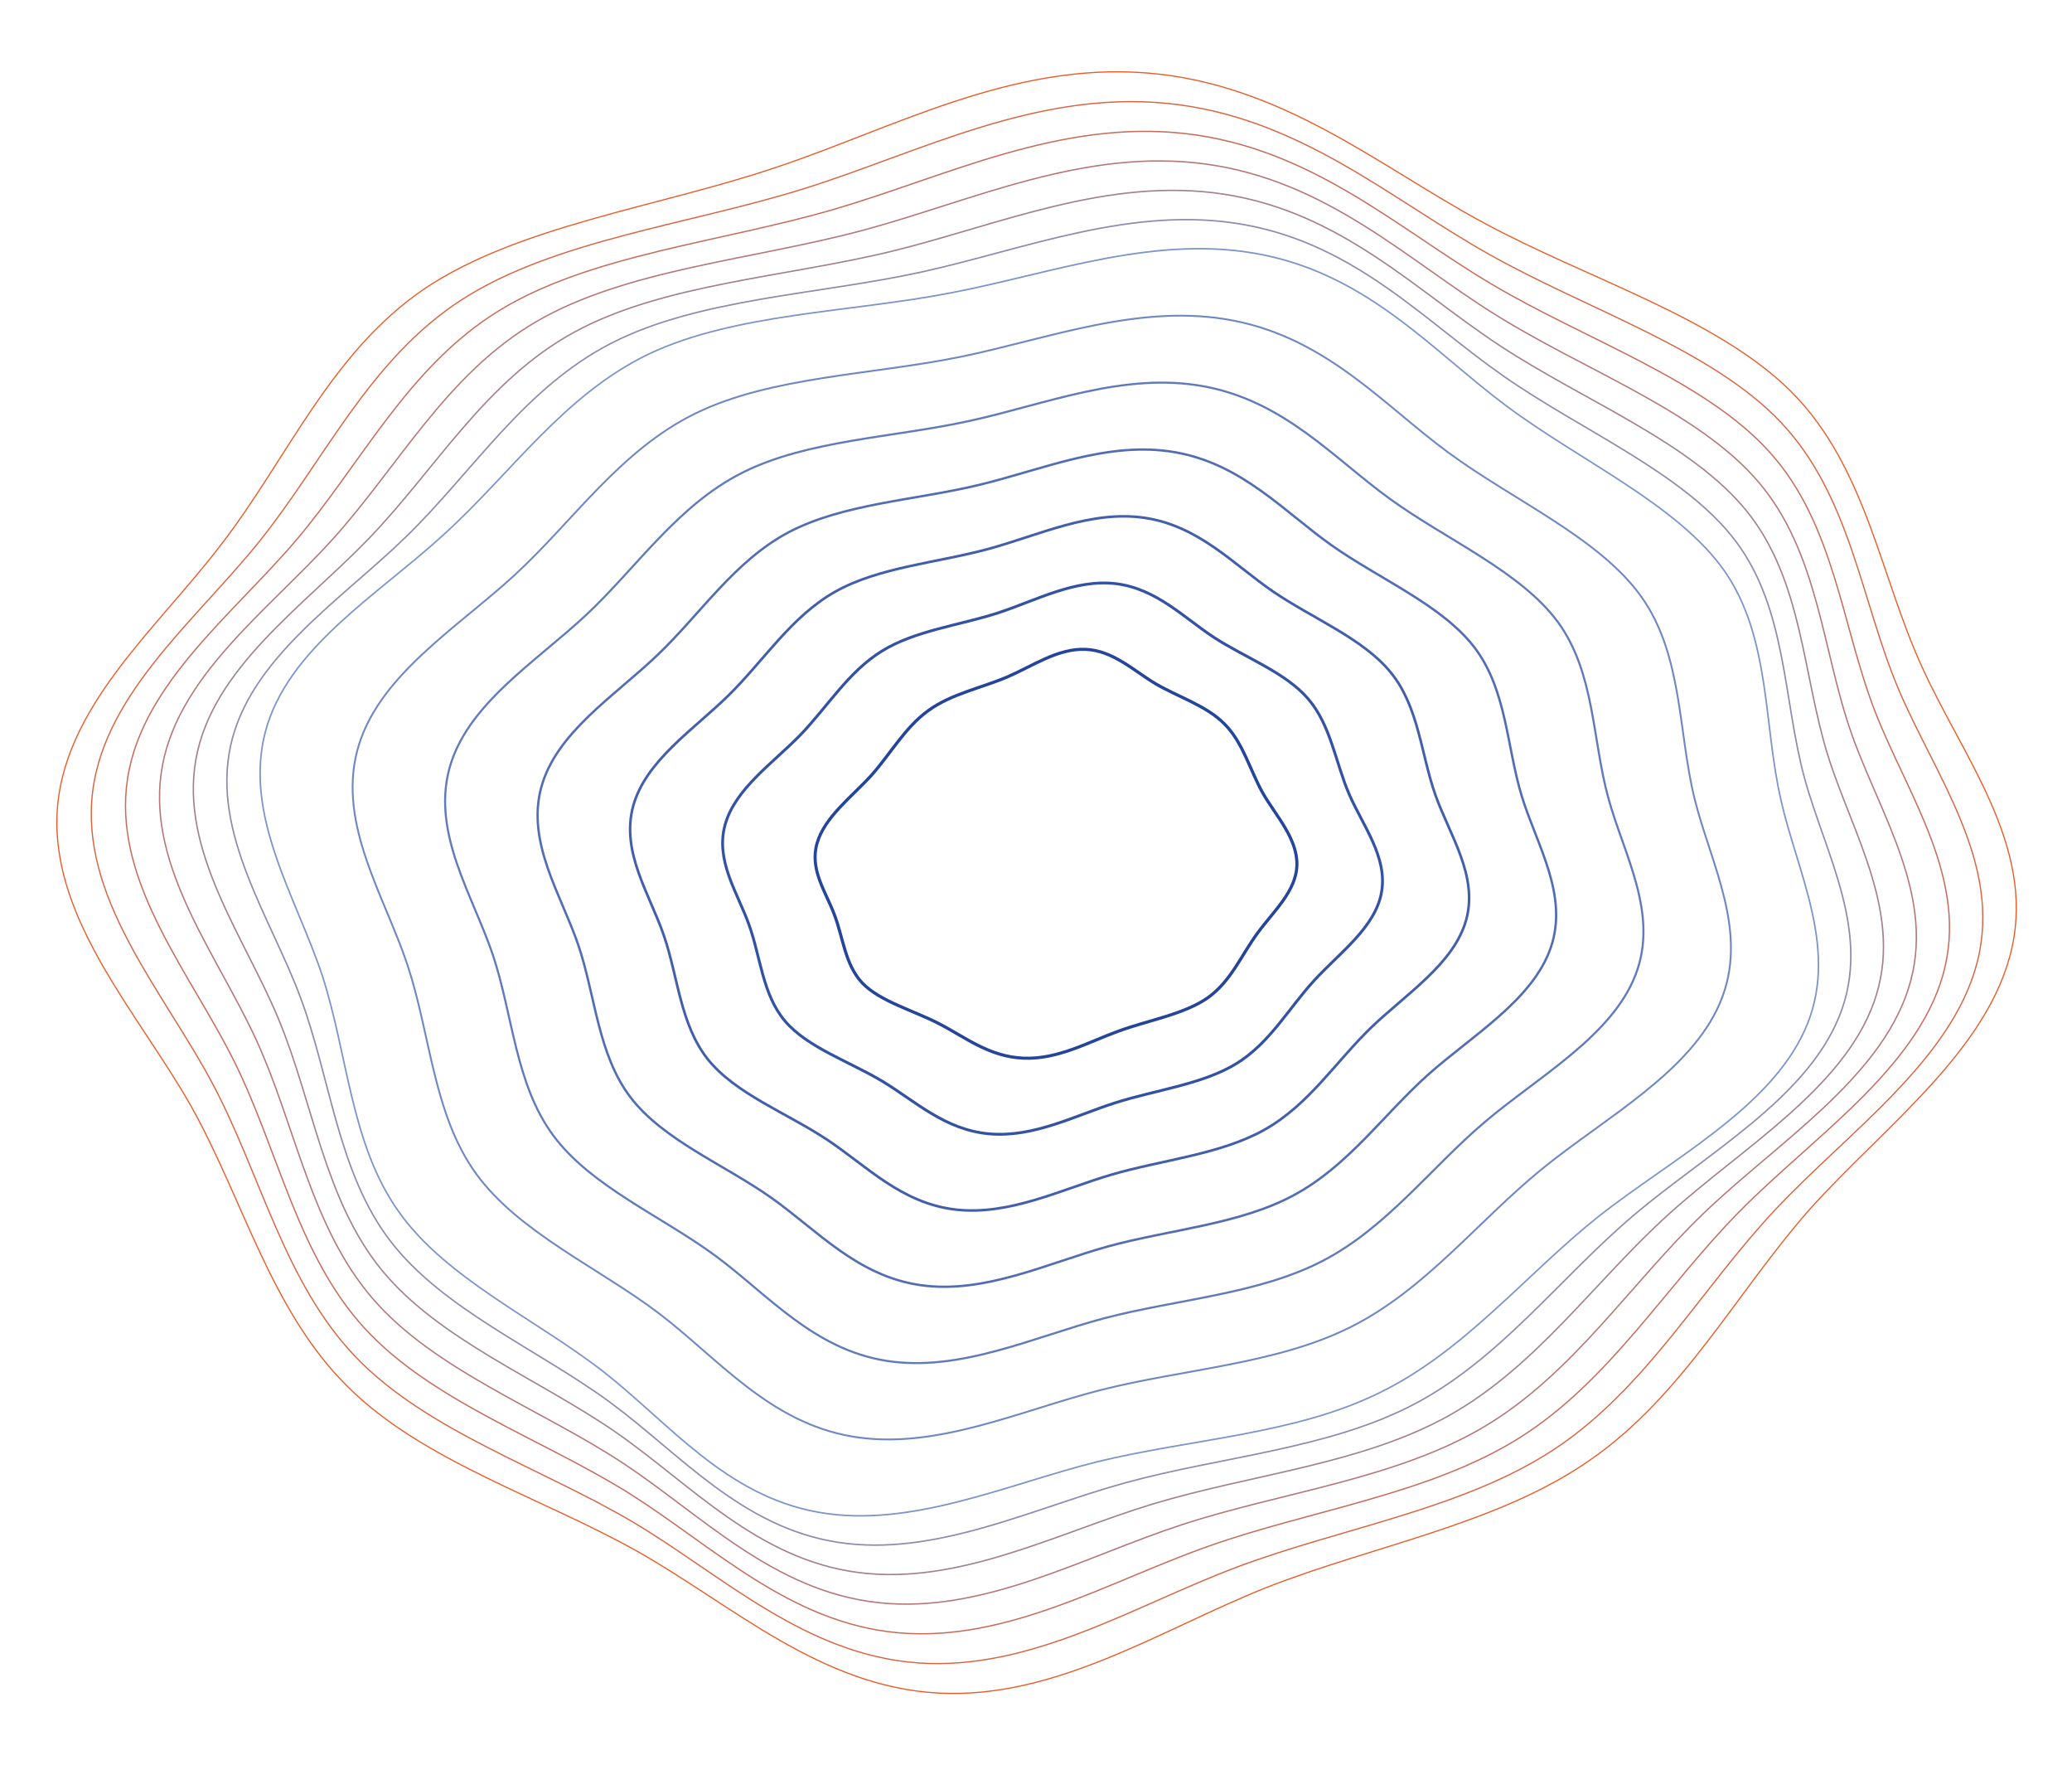 <?xml version="1.0" encoding="UTF-8"?> <svg xmlns="http://www.w3.org/2000/svg" xmlns:xlink="http://www.w3.org/1999/xlink" width="1339.183" height="1140.318" viewBox="0 0 1339.183 1140.318"><defs><clipPath id="clip-path"><rect id="Rectangle_1160" data-name="Rectangle 1160" width="1054.385" height="1268.723" fill="none"></rect></clipPath></defs><g id="Group_545" data-name="Group 545" transform="matrix(-0.07, 0.998, -0.998, -0.07, 1339.183, 88.502)"><g id="Group_506" data-name="Group 506" clip-path="url(#clip-path)"><path id="Path_1452" data-name="Path 1452" d="M1053.591,659.943c1.184,75.867-46.707,135.821-76.967,198.784-30.843,64.59-48.71,143.778-93.919,195.842-45.321,52.748-115.583,75.454-173.463,113.408-57.075,37.91-112.615,97.5-181.665,99.554-69.037,1.965-124.661-56.369-181.763-93.707-57.892-38.562-128.089-61.628-173.463-118.952-45.257-58.008-63.345-147.08-94.345-221.377C47.576,759.8-.434,686.57.386,598.785c.8-87.7,49.79-154.173,81.1-223.408,31.7-69.686,50.7-155.6,95.816-207.146,45.005-50.864,113.8-64.851,170.5-95.789C403.54,42.527,457.611-8.309,524.644,1.647c67.049,9.867,121.578,74.72,177.627,118.329,57.036,43.658,126.1,73.447,171.563,130.255,45.576,56.123,65.127,136.477,97.306,203.757C1002.914,519.683,1052.393,584.163,1053.591,659.943Z" transform="translate(0.199 0.384)" fill="none" stroke="#ec5823" stroke-width="0.75"></path><path id="Path_1453" data-name="Path 1453" d="M1028.64,663.526c-.106,73.3-47.339,129.811-77.6,189.739-30.846,61.484-49.5,137.284-93.914,186.413-44.731,49.476-112.924,69.34-169.37,104.517-55.806,34.774-110.352,90.907-177.064,90.9-66.7-.091-119.556-57.757-173.976-95.722-55.378-38.634-122.83-63-165.547-119.862-42.905-57.116-58.87-143.77-87.464-216.491C55.417,731.063,10.382,658.88,12.616,574.132c2.22-84.661,50.617-147.44,82-213.4,31.756-66.378,51.417-148.95,95.933-197.271,44.2-47.977,110.9-59.556,166.223-87.587C411.018,48.39,464.126,1.062,528.694,12.606c64.582,11.459,116.054,75.907,169.577,119.381,54.24,44.056,120.409,74.764,163.529,130.721,42.931,55.718,60.517,133.768,90.609,199.563C981.888,526.723,1028.73,590.315,1028.64,663.526Z" transform="translate(6.634 11.077)" fill="none" stroke="#da623f" stroke-width="0.792"></path><path id="Path_1454" data-name="Path 1454" d="M1003.714,667.162c-1.395,70.722-47.969,123.8-78.223,180.7-30.849,58.374-50.186,130.943-93.911,176.978-44.035,46.363-110.188,63.426-165.278,95.625-54.463,31.834-108.088,84.317-172.463,82.25-64.357-2.146-114.347-59.424-166.191-97.739-52.755-38.989-117.415-64.579-157.632-120.773-40.393-56.438-54.271-140.55-80.579-211.6-26.03-70.307-68.216-141.351-64.564-223.06,3.635-81.627,51.443-140.711,82.885-203.387C139.572,283.074,160,204,203.809,158.752c43.5-44.932,108.064-54.047,161.943-79.387,52.833-24.849,104.915-68.879,167.017-55.746C594.887,36.67,643.417,100.451,694.3,144.052,745.86,188.24,809.169,219.912,849.79,275.24c40.445,55.091,56.038,130.947,83.916,195.367C961.013,533.709,1005.092,596.519,1003.714,667.162Z" transform="translate(13.046 21.716)" fill="none" stroke="#c76c5b" stroke-width="0.833"></path><path id="Path_1455" data-name="Path 1455" d="M978.815,670.86c-2.684,68.151-48.6,117.789-78.85,171.65-30.852,55.269-50.873,124.6-93.908,167.549-43.341,43.247-107.454,57.509-161.186,86.733-53.121,28.893-105.824,77.724-167.861,73.6-62.019-4.2-109.139-61.089-158.406-99.754-50.134-39.344-112-66.166-149.715-121.683-37.883-55.76-49.674-137.328-73.7-206.717C71.421,673.575,32.089,603.669,37.157,525c5.051-78.592,52.27-133.982,83.775-193.378C152.8,271.855,174,196.286,217.1,154.1c42.8-41.886,105.227-48.534,157.661-71.185C426.18,60.7,477.236,19.973,536.87,34.694c59.654,14.644,105.243,77.754,153.482,121.485,48.885,44.317,109.333,76.959,147.455,131.655,37.958,54.464,51.558,128.129,77.221,191.171C940.167,540.759,981.482,602.787,978.815,670.86Z" transform="translate(19.429 32.293)" fill="none" stroke="#b57777" stroke-width="0.875"></path><path id="Path_1456" data-name="Path 1456" d="M953.949,674.629c-3.973,65.579-49.23,111.778-79.477,162.6C843.616,889.4,822.914,955.5,780.568,995.35c-42.645,40.131-104.72,51.593-157.094,77.841-51.778,25.951-103.56,71.133-163.258,64.948-59.681-6.26-103.93-62.759-150.622-101.773-47.511-39.7-106.582-67.748-141.8-122.591-35.371-55.085-45.074-134.108-66.813-201.831C79.47,644.931,42.989,576.166,49.474,500.536c6.466-75.555,53.1-127.253,84.665-183.368,31.93-56.46,53.891-128.53,96.284-167.648,42.093-38.839,102.394-43.023,153.382-62.983,50-19.574,100.031-57.007,157.2-40.7,57.187,16.236,99.837,78.675,145.432,122.535,46.207,44.449,103.8,78.056,139.419,132.123,35.472,53.836,47.079,125.309,70.526,186.973C919.352,547.88,957.9,609.123,953.949,674.629Z" transform="translate(25.78 42.8)" fill="none" stroke="#a38193" stroke-width="0.917"></path><path id="Path_1457" data-name="Path 1457" d="M929.119,678.479c-5.262,63.007-49.86,105.767-80.1,153.56-30.86,49.056-52.246,111.927-93.9,148.683-41.951,37.018-101.985,45.677-153,68.951-50.437,23.01-101.3,64.539-158.657,56.295-57.341-8.315-98.722-64.424-142.837-103.789-44.889-40.057-101.167-69.334-133.885-123.5-32.86-54.407-40.474-130.886-59.929-196.945-19.25-65.362-52.879-132.989-44.979-205.58,7.882-72.52,53.923-120.522,85.557-173.359,31.987-53.153,54.717-121.722,96.4-157.771,41.39-35.794,99.557-37.514,149.1-54.783C441.47,73.3,490.474,39.169,545.176,57.068c54.722,17.828,94.431,79.6,137.385,123.587,43.528,44.578,98.256,79.152,131.383,132.59,32.982,53.209,42.6,122.488,63.83,182.777C898.573,555.08,934.361,615.542,929.119,678.479Z" transform="translate(32.095 53.223)" fill="none" stroke="#908baf" stroke-width="0.958"></path><path id="Path_1458" data-name="Path 1458" d="M904.328,682.413c-6.551,60.436-50.492,99.758-80.731,144.515-30.864,45.948-52.867,105.729-93.9,139.252-41.19,34.044-99.213,39.929-148.909,60.06-49.054,20.234-99.032,57.945-154.055,47.641-55-10.371-93.4-66.3-135.05-105.8-42.154-40.619-95.607-71.062-125.97-124.415-30.2-53.873-35.77-127.714-53.046-192.057C95.784,587.844,64.9,521.405,74.219,451.853c9.295-69.486,54.749-113.793,86.444-163.348,32.046-49.847,55.61-114.77,96.521-147.9C297.936,108,353.936,108.787,402,94.026c47.2-14.12,95.145-45.135,147.382-25.648,52.257,19.42,89.144,80.332,129.335,124.639,40.971,44.516,92.864,80.1,123.347,133.057C832.71,378.509,840.3,445.682,859.2,504.655,877.943,562.3,910.859,622.043,904.328,682.413Z" transform="translate(38.37 63.565)" fill="none" stroke="#7e95cb" stroke-width="1"></path><path id="Path_1459" data-name="Path 1459" d="M686.395,889.18c-36.226,30.283-87.481,35.557-131.253,53.582C511.882,960.573,468,994.05,419.264,984.847c-48.718-9.25-83.191-58.488-120.241-93.487-37.68-35.591-85.214-62.372-112.369-109.314-27.248-47.105-32.722-111.928-48.421-168.3-15.52-55.726-43.278-113.726-35.585-174.652,7.678-60.875,47.544-100.118,75.2-143.879,27.968-44.077,48.267-101.411,84.263-130.988,35.765-29.386,85.355-29.708,127.808-43.439,41.641-13.466,83.866-41.649,130.242-25.563,46.394,16.034,79.4,69.289,115.389,107.564,36.493,38.812,82.656,69.356,110.132,115.751,27.385,46.242,34.615,105.909,51.865,158.151,16.913,51.227,46.562,104.106,41.226,158.149-5.352,54.091-43.934,89.608-70.355,129.78C741.458,805.793,722.391,859.089,686.395,889.18Z" transform="translate(53.625 92.497)" fill="none" stroke="#6f87c3" stroke-width="1.167"></path><path id="Path_1460" data-name="Path 1460" d="M643.094,812.2c-31.164,26.722-75.69,31.434-113.6,47.1-37.406,15.637-75.25,44.631-117.7,36.53-42.434-8.131-72.869-50.885-105.432-81.167-33.092-30.774-74.675-53.828-98.768-94.217-24.145-40.482-29.5-96.224-43.8-144.539-13.986-47.773-38.787-97.251-32.718-149.552,6.059-52.263,40.338-86.442,63.955-124.407,23.89-38.311,41.02-87.85,72-114.08,30.875-25.967,74.007-27.333,110.8-40.3,36.131-12.558,72.586-38.165,113.1-25.48,40.531,12.645,69.777,58.057,101.441,90.486,32.138,32.915,72.592,58.463,96.917,98.447,24.273,39.9,31.179,92.109,46.594,137.719,15.265,44.7,41.468,90.826,37.328,138.54-4.153,47.751-37.379,79.46-59.979,115.049C690.185,738.728,674.149,785.738,643.094,812.2Z" transform="translate(68.875 121.409)" fill="none" stroke="#607abb" stroke-width="1.333"></path><path id="Path_1461" data-name="Path 1461" d="M599.8,735.278c-26.153,23.06-63.929,27.185-95.939,40.623-31.583,13.339-63.36,37.977-99.523,30.975s-62.513-43.344-90.623-68.846c-28.47-26.024-64.087-45.339-85.165-79.12C207.56,625,202.185,578.432,189.381,538.13c-12.538-39.78-34.3-80.777-29.852-124.453,4.438-43.65,33.131-72.765,52.709-104.933,19.811-32.545,33.725-74.392,59.747-97.175,25.937-22.647,62.634-25.089,93.783-37.151,30.6-11.775,61.306-34.679,95.966-25.4,34.666,9.258,60.187,46.759,87.493,73.413,27.817,26.947,62.579,47.512,83.7,81.141,21.212,33.506,27.656,78.359,41.324,117.289,13.529,38.232,36.376,77.542,33.43,118.93-2.954,41.408-30.822,69.31-49.6,100.317C638.923,671.724,625.871,712.349,599.8,735.278Z" transform="translate(84.114 150.262)" fill="none" stroke="#526db3" stroke-width="1.5"></path><path id="Path_1462" data-name="Path 1462" d="M556.53,658.439c-21.14,19.4-52.168,22.939-78.282,34.145C452.49,703.624,426.779,723.9,396.9,718s-52.217-35.695-75.814-56.529c-23.909-21.158-53.579-36.765-71.563-64.021-17.924-27.258-23.235-64.731-34.55-97.019-11.09-31.784-29.808-64.3-26.985-99.352s25.925-59.091,41.465-85.465c15.731-26.775,26.429-60.932,47.488-80.265,21-19.329,51.259-22.846,76.768-34.007,25.062-11,50.027-31.2,78.827-25.314s50.535,35.569,73.548,56.335c23.431,21.092,52.483,36.65,70.486,63.837,18.068,27.2,24.13,64.612,36.053,96.857,11.792,31.762,31.282,64.262,29.532,99.321s-24.264,59.161-39.228,85.584C587.678,604.8,577.609,639.041,556.53,658.439Z" transform="translate(99.337 179.033)" fill="none" stroke="#435fab" stroke-width="1.667"></path><path id="Path_1463" data-name="Path 1463" d="M513.286,581.749c-16.1,15.789-40.407,18.69-60.626,27.667-19.933,8.742-39.578,24.662-63.168,19.863-23.581-4.773-41.921-28.045-61-44.21-19.349-16.293-43.074-28.191-57.964-48.924-14.853-20.6-20.1-48.985-29.924-73.259-9.642-23.79-25.319-47.828-24.12-74.252S235.2,343.219,246.7,322.642c11.653-21.009,19.164-47.421,35.23-63.357,16.089-15.961,39.9-20.547,59.756-30.865,19.545-10.158,38.746-27.709,61.689-25.229s40.882,24.377,59.6,39.257c19.045,15.237,42.388,25.787,57.271,46.533,14.925,20.887,20.606,50.862,30.783,76.427,10.056,25.29,26.189,50.98,25.634,79.713s-17.675,49.042-28.85,70.849C536.495,538.056,529.407,565.935,513.286,581.749Z" transform="translate(114.532 207.654)" fill="none" stroke="#3452a3" stroke-width="1.833"></path><path id="Path_1464" data-name="Path 1464" d="M245.029,376.5c-.419-17.814,11.512-31.739,18.975-46.521,7.574-15.241,11.841-34.012,22.972-46.45,11.122-12.693,28.515-18.358,42.743-27.721,14-9.434,27.466-24.225,44.551-25.146,17.077-.9,31.23,13.187,45.652,22.182,14.661,9.381,32.292,14.925,44.057,29.229,11.781,14.577,17.081,37.113,25.513,56,8.318,18.818,21.1,37.7,21.735,60.1.642,22.38-11.151,38.863-18.474,56.117-7.45,17.278-11.55,38.75-22.654,51.085-11.114,12.074-28.645,14.441-42.97,21.189-14.107,6.442-27.685,18-44.99,14.306-17.3-3.652-31.623-20.393-46.195-31.891-14.788-11.427-32.566-19.617-44.361-33.827-11.784-13.948-16.967-33.239-25.3-49.5C258.088,409.855,245.454,394.3,245.029,376.5Z" transform="translate(129.669 235.962)" fill="none" stroke="#25449b" stroke-width="2"></path></g></g></svg> 
